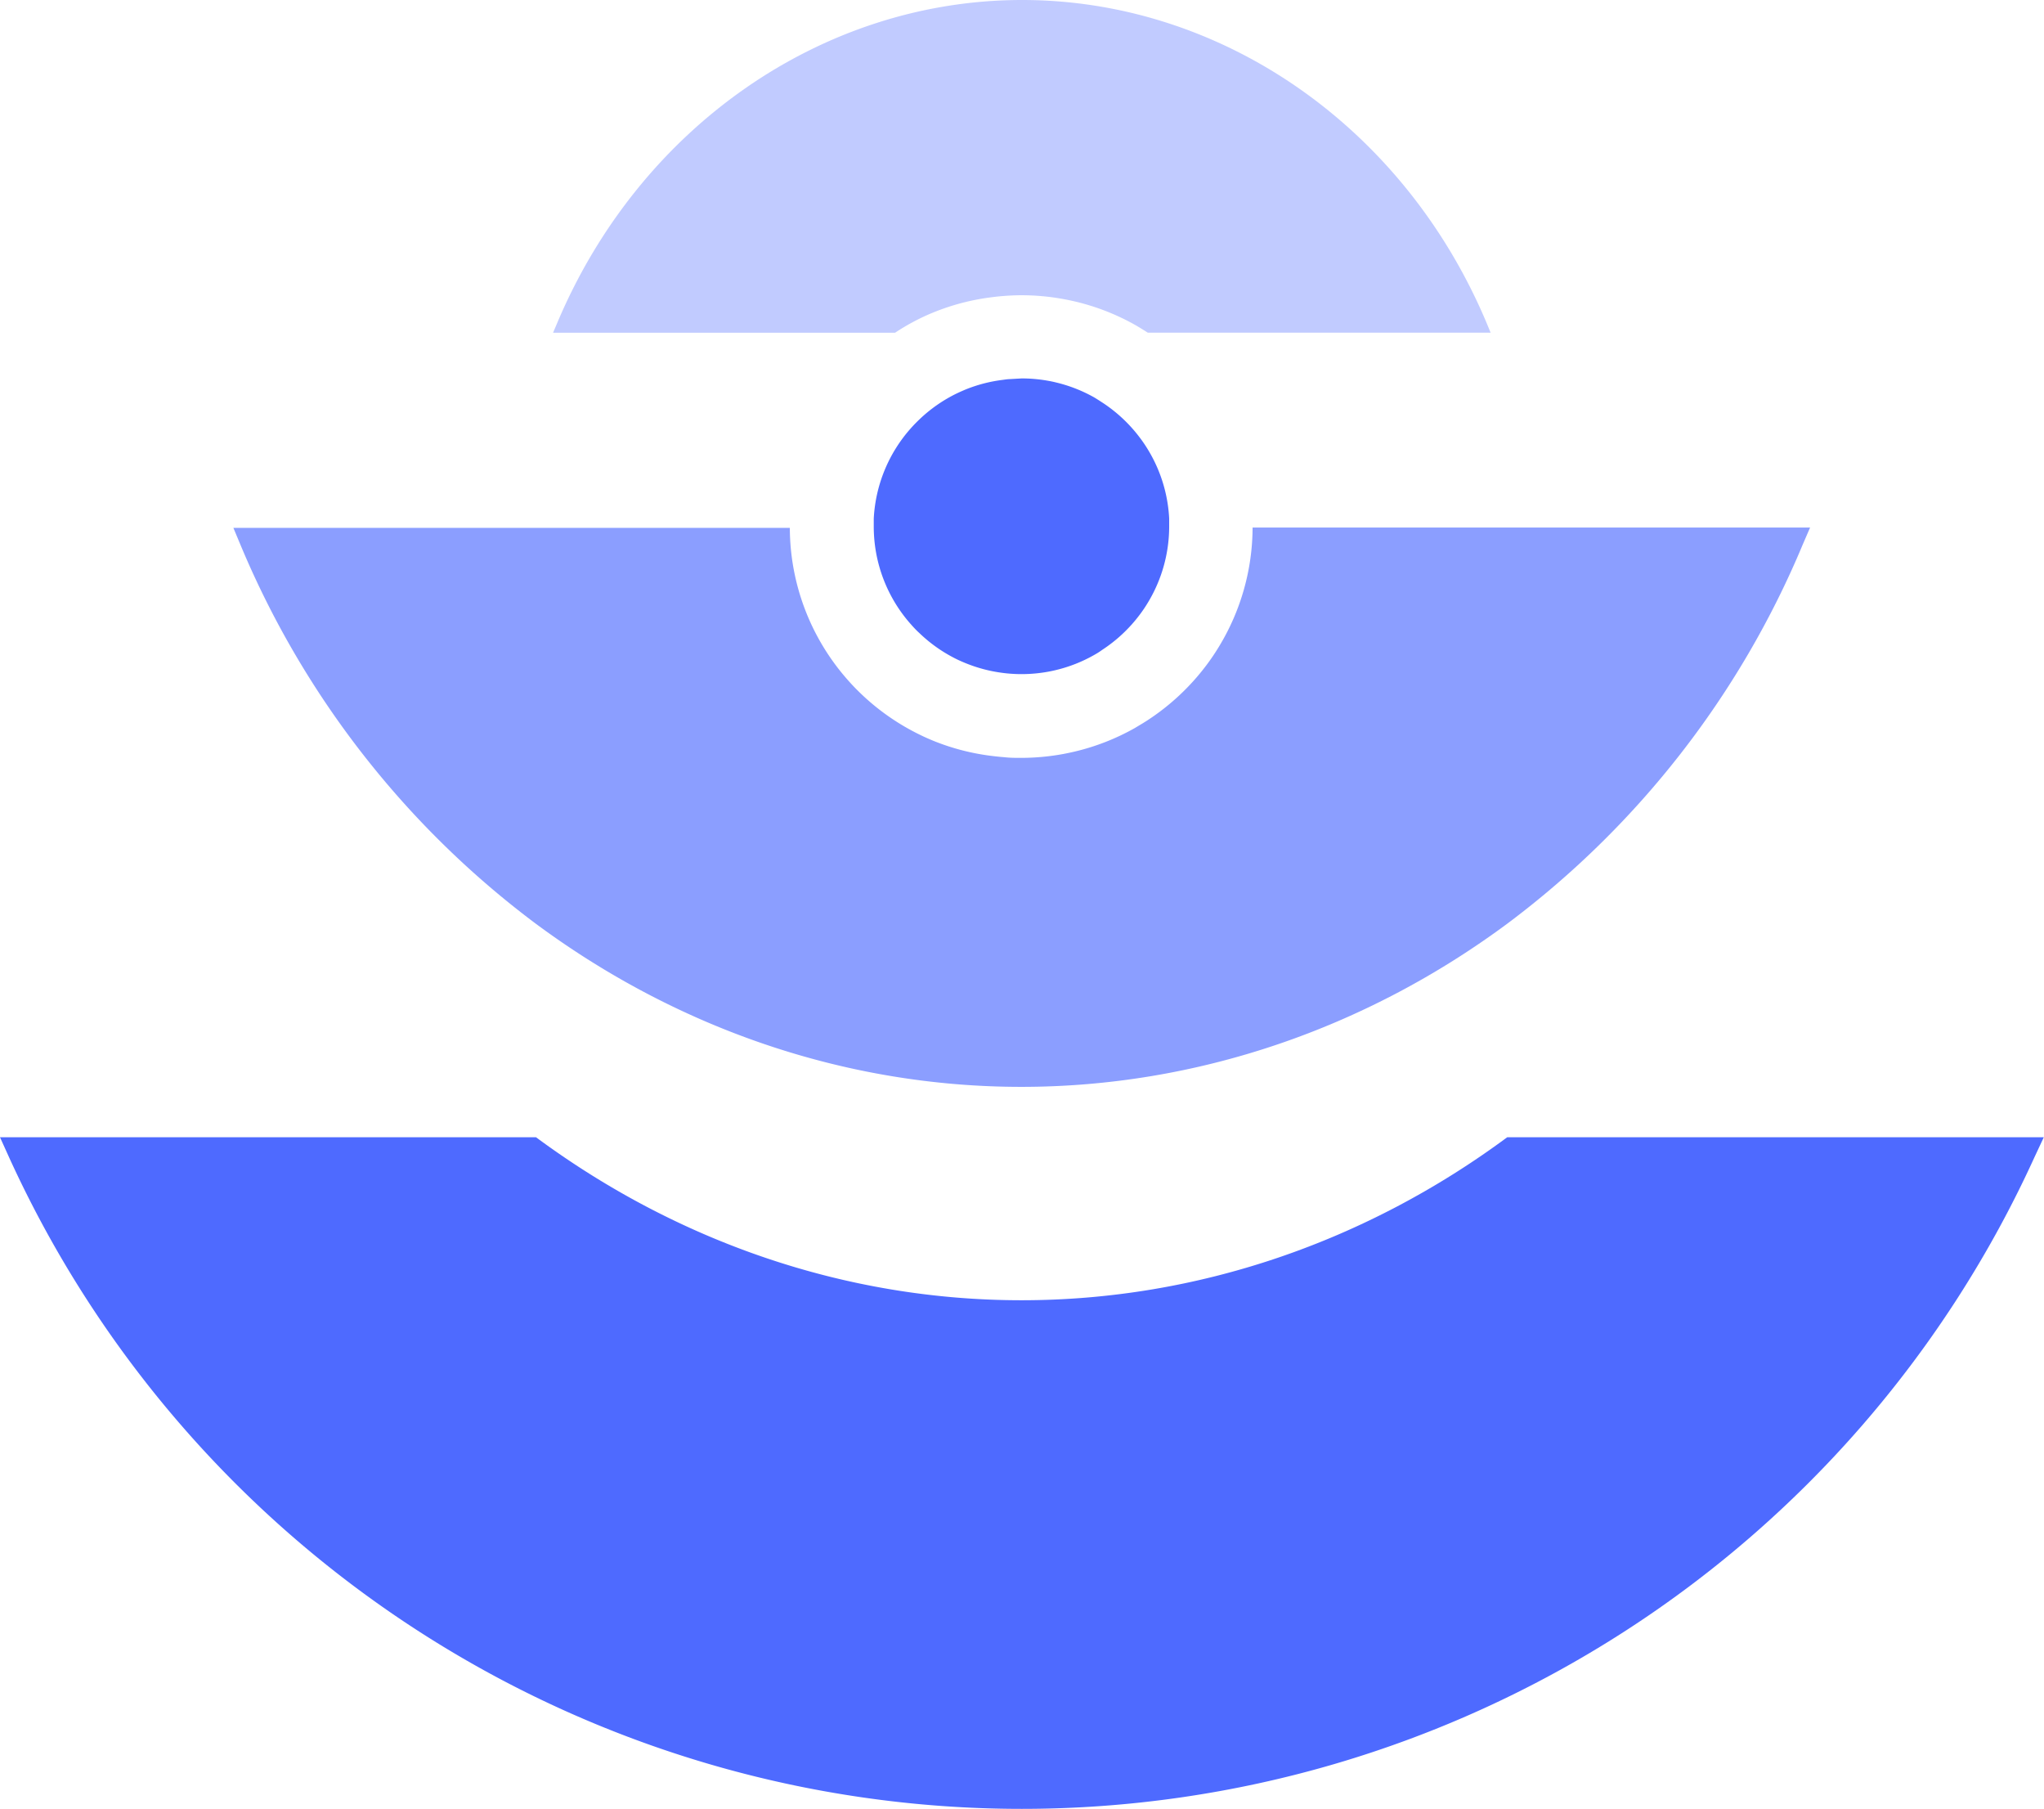 <?xml version="1.0" encoding="UTF-8" standalone="no"?><svg xmlns="http://www.w3.org/2000/svg" xmlns:xlink="http://www.w3.org/1999/xlink" fill="#000000" height="354.2" preserveAspectRatio="xMidYMid meet" version="1" viewBox="0.0 0.0 400.4 354.2" width="400.4" zoomAndPan="magnify"><g data-name="44" fill="#4e6aff" id="change1_1"><path d="M105,222.72H0l1.81,4a218,218,0,0,0,396.68,0l1.87-4H295.25c-27.51,20.36-60.54,31.92-95.14,31.92S132.53,243.08,105,222.72Z"/><path d="M197.94,74.24c-.53,0-1.05.09-1.57.16A28.79,28.79,0,0,0,189,76.34c-.53.23-1.06.46-1.58.71a28.85,28.85,0,0,0-7.36,5.13c-.55.53-1.08,1.07-1.58,1.63a28.82,28.82,0,0,0-7.32,17.76c0,.51,0,1,0,1.52a28.82,28.82,0,0,0,7.37,19.28c.5.56,1,1.1,1.58,1.62a28.89,28.89,0,0,0,7.36,5.14c.52.25,1.05.48,1.58.7a28.8,28.8,0,0,0,7.37,1.95c.52.07,1,.12,1.57.16.7.05,1.4.08,2.11.08a29.4,29.4,0,0,0,5.26-.48c.53-.1,1.06-.21,1.58-.34a28.54,28.54,0,0,0,7.36-2.91c.54-.3,1.07-.62,1.58-1a29,29,0,0,0,7.36-6.88,26.47,26.47,0,0,0,1.58-2.33,28.77,28.77,0,0,0,4.21-15c0-.51,0-1,0-1.52a28.7,28.7,0,0,0-4.16-13.51,26.47,26.47,0,0,0-1.58-2.33,29.08,29.08,0,0,0-7.36-6.89c-.51-.33-1-.65-1.58-1a28.88,28.88,0,0,0-7.36-2.9c-.52-.13-1-.24-1.58-.34a29.4,29.4,0,0,0-5.26-.48C199.34,74.16,198.64,74.19,197.94,74.24Z"/><path d="M109.19,63.16l-.85,2h67a43.43,43.43,0,0,1,5-2.86c.81-.39,1.63-.76,2.47-1.1a44.92,44.92,0,0,1,11.54-3c.82-.11,1.64-.19,2.47-.25,1.09-.08,2.19-.13,3.3-.13a45.67,45.67,0,0,1,8.24.76c.83.15,1.66.33,2.47.52A45.24,45.24,0,0,1,222.3,63.6c.84.48,1.67,1,2.47,1.5l.06.05H292l-.83-2C275,24.79,239.27,0,200.22,0S125.4,24.79,109.19,63.16Z" opacity="0.35"/><path d="M236.31,130.29a45.55,45.55,0,0,1-11.54,10.78c-.8.53-1.63,1-2.47,1.51a44.86,44.86,0,0,1-11.54,4.55c-.81.2-1.64.37-2.47.53a45.67,45.67,0,0,1-8.24.76c-1.11,0-2.21,0-3.3-.13-.83-.06-1.65-.15-2.47-.25a44.92,44.92,0,0,1-11.54-3c-.84-.35-1.66-.71-2.47-1.11a45.34,45.34,0,0,1-11.54-8c-.86-.82-1.68-1.66-2.47-2.55a45.13,45.13,0,0,1-11.54-30h-109l1.39,3.33A178.58,178.58,0,0,0,105,180.93c27.49,20.36,60.5,31.92,95.07,31.92s67.63-11.56,95.14-31.92a178.54,178.54,0,0,0,57.93-74.29l1.44-3.33H245.37a45.06,45.06,0,0,1-6.59,23.33A43.24,43.24,0,0,1,236.31,130.29Z" opacity="0.65"/></g></svg>